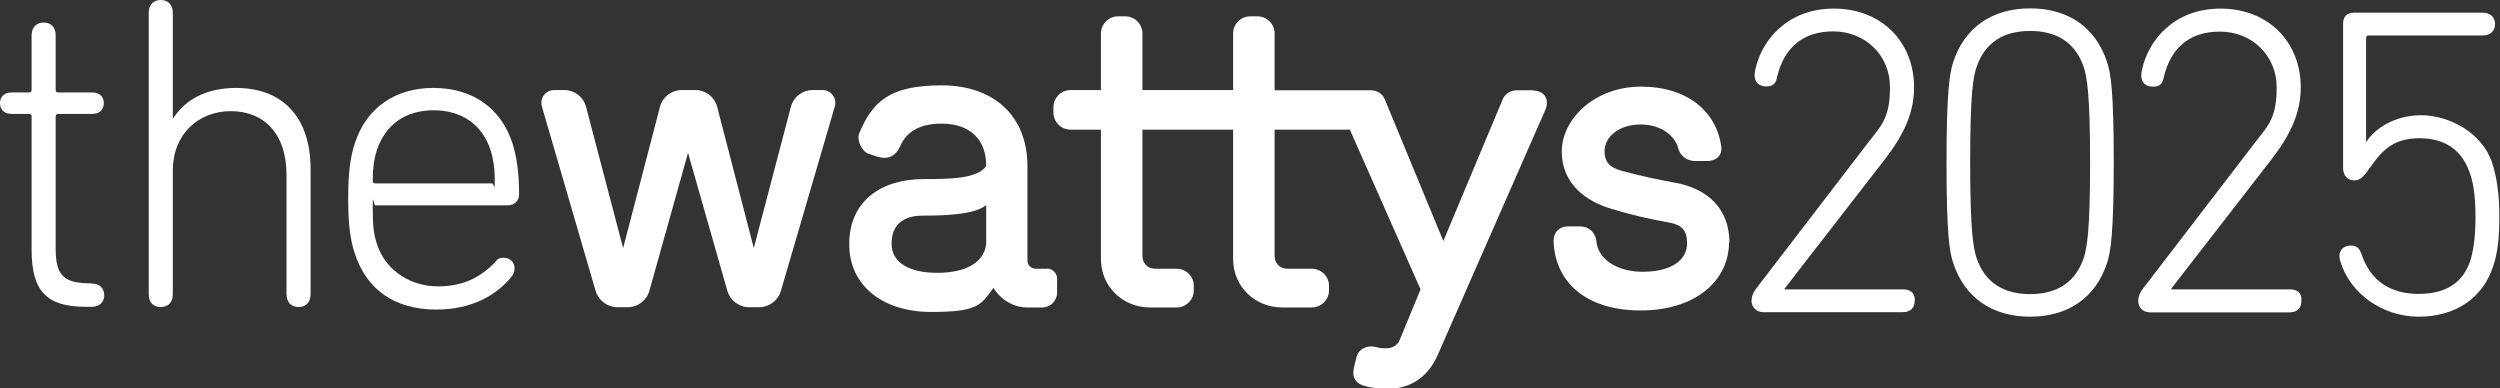 <svg width="843" height="131" viewBox="0 0 843 131" fill="none" xmlns="http://www.w3.org/2000/svg">
<rect x="0" y="0" width="843" height="131" fill="#333333" stroke="none"/>
<g clip-path="url(#clip0_4004_14036)">
<path d="M583.019 81.775C583.019 94.39 572.002 104.684 553.23 104.684C534.458 104.684 524.311 94.825 523.876 81.34C523.731 78.513 525.761 76.338 528.587 76.338H532.864C535.835 76.338 538.01 78.513 538.299 81.34C538.734 86.922 544.605 91.49 553.448 91.635C563.595 91.78 568.886 87.647 568.886 82.065C568.886 76.483 565.914 75.613 562 74.888C555.694 73.728 549.824 72.423 543.518 70.466C534.965 68.001 526.63 62.056 526.63 51.11C526.63 40.163 537.647 29.216 553.375 29.216C569.103 29.216 578.743 37.698 580.41 49.297C580.844 52.414 578.67 54.299 575.698 54.299H571.567C569.03 54.299 566.566 52.705 565.841 49.877C564.972 46.325 560.695 41.975 553.23 41.975C545.765 41.975 541.054 46.252 541.054 50.965C541.054 55.677 543.953 56.837 547.794 57.852C553.085 59.302 559.681 60.679 565.262 61.694C575.843 63.724 583.164 70.394 583.164 81.848H583.019V81.775Z" fill="white"/>
<path d="M816.4 38.858C807.34 38.858 800.672 43.498 797.991 47.775H797.846V12.832C797.846 12.252 798.136 11.962 798.715 11.962H837.202C839.883 11.962 841.333 10.294 841.333 8.12C841.333 5.945 839.883 4.277 837.202 4.277H793.787C791.395 4.277 790.091 5.582 790.091 7.975V56.692C790.091 59.374 791.83 60.824 793.787 60.824C795.744 60.824 796.904 59.809 799.15 56.547C803.499 50.312 807.34 46.615 815.82 46.615C824.3 46.615 830.099 50.457 832.78 58.214C834.013 61.477 834.737 66.261 834.737 72.931C834.737 79.6 834.085 84.24 833.07 87.647C830.679 95.115 825.025 99.102 815.531 99.102C806.036 99.102 799.513 94.68 796.541 86.343C795.671 83.805 794.874 82.79 792.7 82.79C790.525 82.79 788.858 84.095 788.858 86.343C788.858 86.922 789.003 87.647 789.148 88.082C792.41 99.029 803.427 106.786 815.603 106.786C827.779 106.786 837.129 100.697 840.681 89.822C842.058 85.763 842.783 81.05 842.783 72.858C842.783 64.666 841.695 59.157 840.391 55.024C836.984 44.512 825.533 38.858 816.473 38.858H816.4Z" fill="white"/>
<path d="M641.872 97.579H601.791V97.289L635.348 54.009C641.727 45.817 645.423 38.278 645.423 29.506C645.423 14.064 634.406 2.9 618.388 2.9C602.371 2.9 593.891 13.992 591.934 23.344C591.789 23.924 591.644 24.649 591.644 25.301C591.644 27.838 593.166 29.143 595.63 29.143C598.094 29.143 598.892 27.983 599.327 25.591C601.573 16.529 607.517 10.584 618.171 10.584C628.825 10.584 637.305 18.486 637.305 29.433C637.305 40.38 634.044 42.628 629.115 49.152L593.021 96.202C591.064 98.594 590.629 99.899 590.629 101.567C590.629 103.234 591.934 105.264 594.615 105.264H641.654C644.336 105.264 645.64 103.669 645.64 101.422C645.858 99.174 644.481 97.579 641.872 97.579Z" fill="white"/>
<path d="M684.562 2.827C671.805 2.827 662.456 9.207 658.614 20.951C657.455 24.504 656.367 30.593 656.367 54.807C656.367 79.02 657.382 85.038 658.614 88.662C662.456 100.407 671.805 106.786 684.562 106.786C697.318 106.786 706.668 100.407 710.509 88.662C711.669 85.11 712.756 79.02 712.756 54.807C712.756 30.593 711.741 24.576 710.509 20.951C706.668 9.207 697.39 2.827 684.562 2.827ZM702.681 86.85C699.855 95.332 693.476 99.174 684.562 99.174C675.647 99.174 669.269 95.332 666.442 86.85C665.427 83.588 664.34 78.078 664.34 54.807C664.34 31.536 665.355 26.099 666.442 22.764C669.269 14.282 675.647 10.439 684.562 10.439C693.476 10.439 699.855 14.282 702.681 22.764C703.696 26.026 704.783 31.536 704.783 54.807C704.783 78.078 703.696 83.588 702.681 86.85Z" fill="white"/>
<path d="M772.261 97.579H732.18V97.289L765.738 54.009C772.116 45.817 775.812 38.278 775.812 29.506C775.812 14.064 764.795 2.9 748.778 2.9C732.76 2.9 724.28 13.992 722.323 23.416C722.178 23.996 722.033 24.721 722.033 25.374C722.033 27.911 723.555 29.216 726.019 29.216C728.484 29.216 729.281 28.056 729.716 25.663C731.963 16.602 737.906 10.657 748.56 10.657C759.215 10.657 767.695 18.559 767.695 29.506C767.695 40.453 764.433 42.7 759.505 49.225L723.41 96.275C721.453 98.667 721.018 99.972 721.018 101.639C721.018 103.307 722.323 105.336 725.005 105.336H772.043C774.725 105.336 776.03 103.742 776.03 101.494C776.247 99.174 775.015 97.579 772.261 97.579Z" fill="white"/>
<path d="M353.044 90.62H349.42C347.68 90.62 346.448 89.46 346.448 87.72V55.967C346.448 39.148 335.142 28.781 317.529 28.781C299.917 28.781 294.191 34.291 289.77 44.875C288.755 47.267 290.567 51.11 293.031 51.907L295.713 52.777C299.41 53.937 301.946 52.777 303.541 49.297C305.933 43.86 310.861 41.685 317.529 41.685C327.531 41.685 332.677 47.557 332.532 56.039C329.561 60.244 320.501 60.389 311.369 60.389C297.09 60.389 286.363 67.856 286.363 82.283C286.363 96.71 298.105 105.192 313.978 105.192C329.851 105.192 330.72 102.872 334.997 97.072C337.533 101.204 341.882 103.669 346.303 103.669H351.522C354.203 103.669 356.45 101.422 356.45 98.667V93.955C356.45 92.142 354.928 90.547 353.044 90.547V90.62ZM332.532 82.428C331.663 88.88 325.067 91.997 316.08 91.997C307.092 91.997 300.642 88.88 300.642 82.138C300.642 75.396 305.063 72.713 311.079 72.713C317.094 72.713 328.546 72.568 332.532 69.161V82.5V82.428Z" fill="white"/>
<path d="M516.918 30.448H511.482C509.236 30.448 507.496 31.753 506.771 33.348L486.695 81.268L466.98 33.566C466.256 31.681 464.516 30.448 462.124 30.448H429.799V11.237C429.799 8.12 427.19 5.51 424.073 5.51H421.536C418.42 5.51 415.81 8.12 415.81 11.237V30.376H385.224V11.237C385.224 8.12 382.615 5.51 379.499 5.51H376.962C373.845 5.51 371.236 8.12 371.236 11.237V30.376H360.944C357.827 30.376 355.218 32.986 355.218 36.103V37.988C355.218 41.105 357.827 43.715 360.944 43.715H371.236V87.358C371.236 96.782 378.774 103.669 387.689 103.669H396.821C399.938 103.669 402.547 101.059 402.547 97.942V96.347C402.547 93.23 399.938 90.62 396.821 90.62H389.501C386.964 90.62 385.224 88.735 385.224 86.343V43.715H415.81V87.358C415.81 96.782 423.348 103.669 432.263 103.669H442.41C445.527 103.669 448.136 101.059 448.136 97.942V96.347C448.136 93.23 445.527 90.62 442.41 90.62H434.075C431.538 90.62 429.799 88.735 429.799 86.343V43.715H455.166L479.012 97.579L471.981 114.616C471.112 116.646 469.372 117.443 467.415 117.443C465.458 117.443 465.096 117.298 464.009 117.008C461.11 116.283 458.138 117.588 457.413 120.416L456.544 123.968C455.964 126.578 456.544 128.97 459.66 129.985C462.487 130.855 465.531 131.145 467.705 131.145C474.446 131.145 481.041 128.173 484.738 119.836L521.122 36.973C522.572 33.566 520.832 30.521 516.846 30.521H516.918V30.448Z" fill="white"/>
<path d="M277.449 30.376H273.897C270.563 30.376 267.591 32.696 266.722 35.885L254.183 83.66L241.789 35.885C240.919 32.696 237.948 30.376 234.614 30.376H229.758C226.424 30.376 223.452 32.696 222.582 35.885L210.116 83.66L197.577 35.885C196.707 32.696 193.736 30.376 190.402 30.376H186.85C183.951 30.376 181.922 33.131 182.719 35.885L200.839 98.087C201.781 101.277 204.825 103.597 208.159 103.597H211.71C215.044 103.597 218.089 101.277 218.958 98.087L232.004 51.544L245.268 98.087C246.21 101.277 249.182 103.597 252.588 103.597H255.995C259.329 103.597 262.373 101.349 263.315 98.087L281.507 35.885C282.305 33.131 280.275 30.376 277.376 30.376H277.449Z" fill="white"/>
<path d="M30.948 95.549C21.744 95.549 18.772 93.302 18.772 83.805V39.293C18.772 38.713 19.062 38.423 19.642 38.423H31.093C33.63 38.423 35.007 36.9 35.007 34.798C35.007 32.696 33.63 31.173 31.093 31.173H19.642C19.062 31.173 18.772 30.883 18.772 30.303V11.962C18.772 9.062 17.105 7.612 14.713 7.612C12.321 7.612 10.654 9.134 10.654 11.962V30.303C10.654 30.883 10.364 31.173 9.785 31.173H3.914C1.377 31.173 0 32.696 0 34.798C0 36.9 1.377 38.423 3.914 38.423H9.785C10.364 38.423 10.654 38.713 10.654 39.293V84.168C10.654 98.304 15.8 103.452 28.991 103.452H30.948C33.63 103.452 35.152 101.784 35.152 99.537C35.152 97.289 33.63 95.622 30.948 95.622V95.549Z" fill="white"/>
<path d="M79.654 29.651C69.58 29.651 62.477 33.566 58.418 39.873H58.273V4.35C58.273 1.522 56.606 0 54.214 0C51.822 0 50.155 1.522 50.155 4.35V99.174C50.155 102.074 51.75 103.524 54.214 103.524C56.678 103.524 58.273 102.002 58.273 99.174V57.489C58.273 45.165 66.97 37.48 77.842 37.48C88.714 37.48 96.614 44.73 96.614 59.012V99.174C96.614 102.002 98.281 103.524 100.673 103.524C103.065 103.524 104.732 102.002 104.732 99.174V57.054C104.732 39.583 95.382 29.651 79.582 29.651H79.654Z" fill="white"/>
<path d="M146.117 29.651C133.361 29.651 123.576 36.248 119.662 48.282C118.14 52.922 117.416 57.924 117.416 66.914C117.416 75.903 118.14 81.05 119.662 85.545C123.721 97.869 133.216 104.322 147.059 104.394C158.946 104.394 167.498 99.609 172.644 93.085C173.224 92.36 173.514 91.417 173.514 90.402C173.514 88.445 171.992 86.922 169.89 86.922C167.788 86.922 167.643 87.647 166.918 88.445C161.483 94.027 155.612 96.564 147.494 96.564C139.377 96.564 130.389 91.997 127.2 82.573C125.968 78.948 125.678 75.976 125.678 70.103C125.678 64.231 125.968 69.234 126.548 69.234H171.267C173.514 69.234 175.036 67.711 175.036 65.464C175.036 58.214 174.239 52.849 172.789 48.282C168.875 36.248 159.091 29.651 146.19 29.651H146.117ZM165.831 61.839H126.548C125.968 61.839 125.678 61.549 125.678 60.969C125.678 56.764 126.113 53.574 127.055 50.747C129.954 41.903 136.84 37.19 146.19 37.19C155.539 37.19 162.57 41.83 165.469 50.747C166.339 53.647 166.846 56.764 166.846 60.969C166.846 65.174 166.556 61.839 165.976 61.839H165.831Z" fill="white"/>
</g>
<defs>
<clipPath id="clip0_4004_14036">
<rect width="843" height="131" fill="white"/>
</clipPath>
</defs>
</svg>